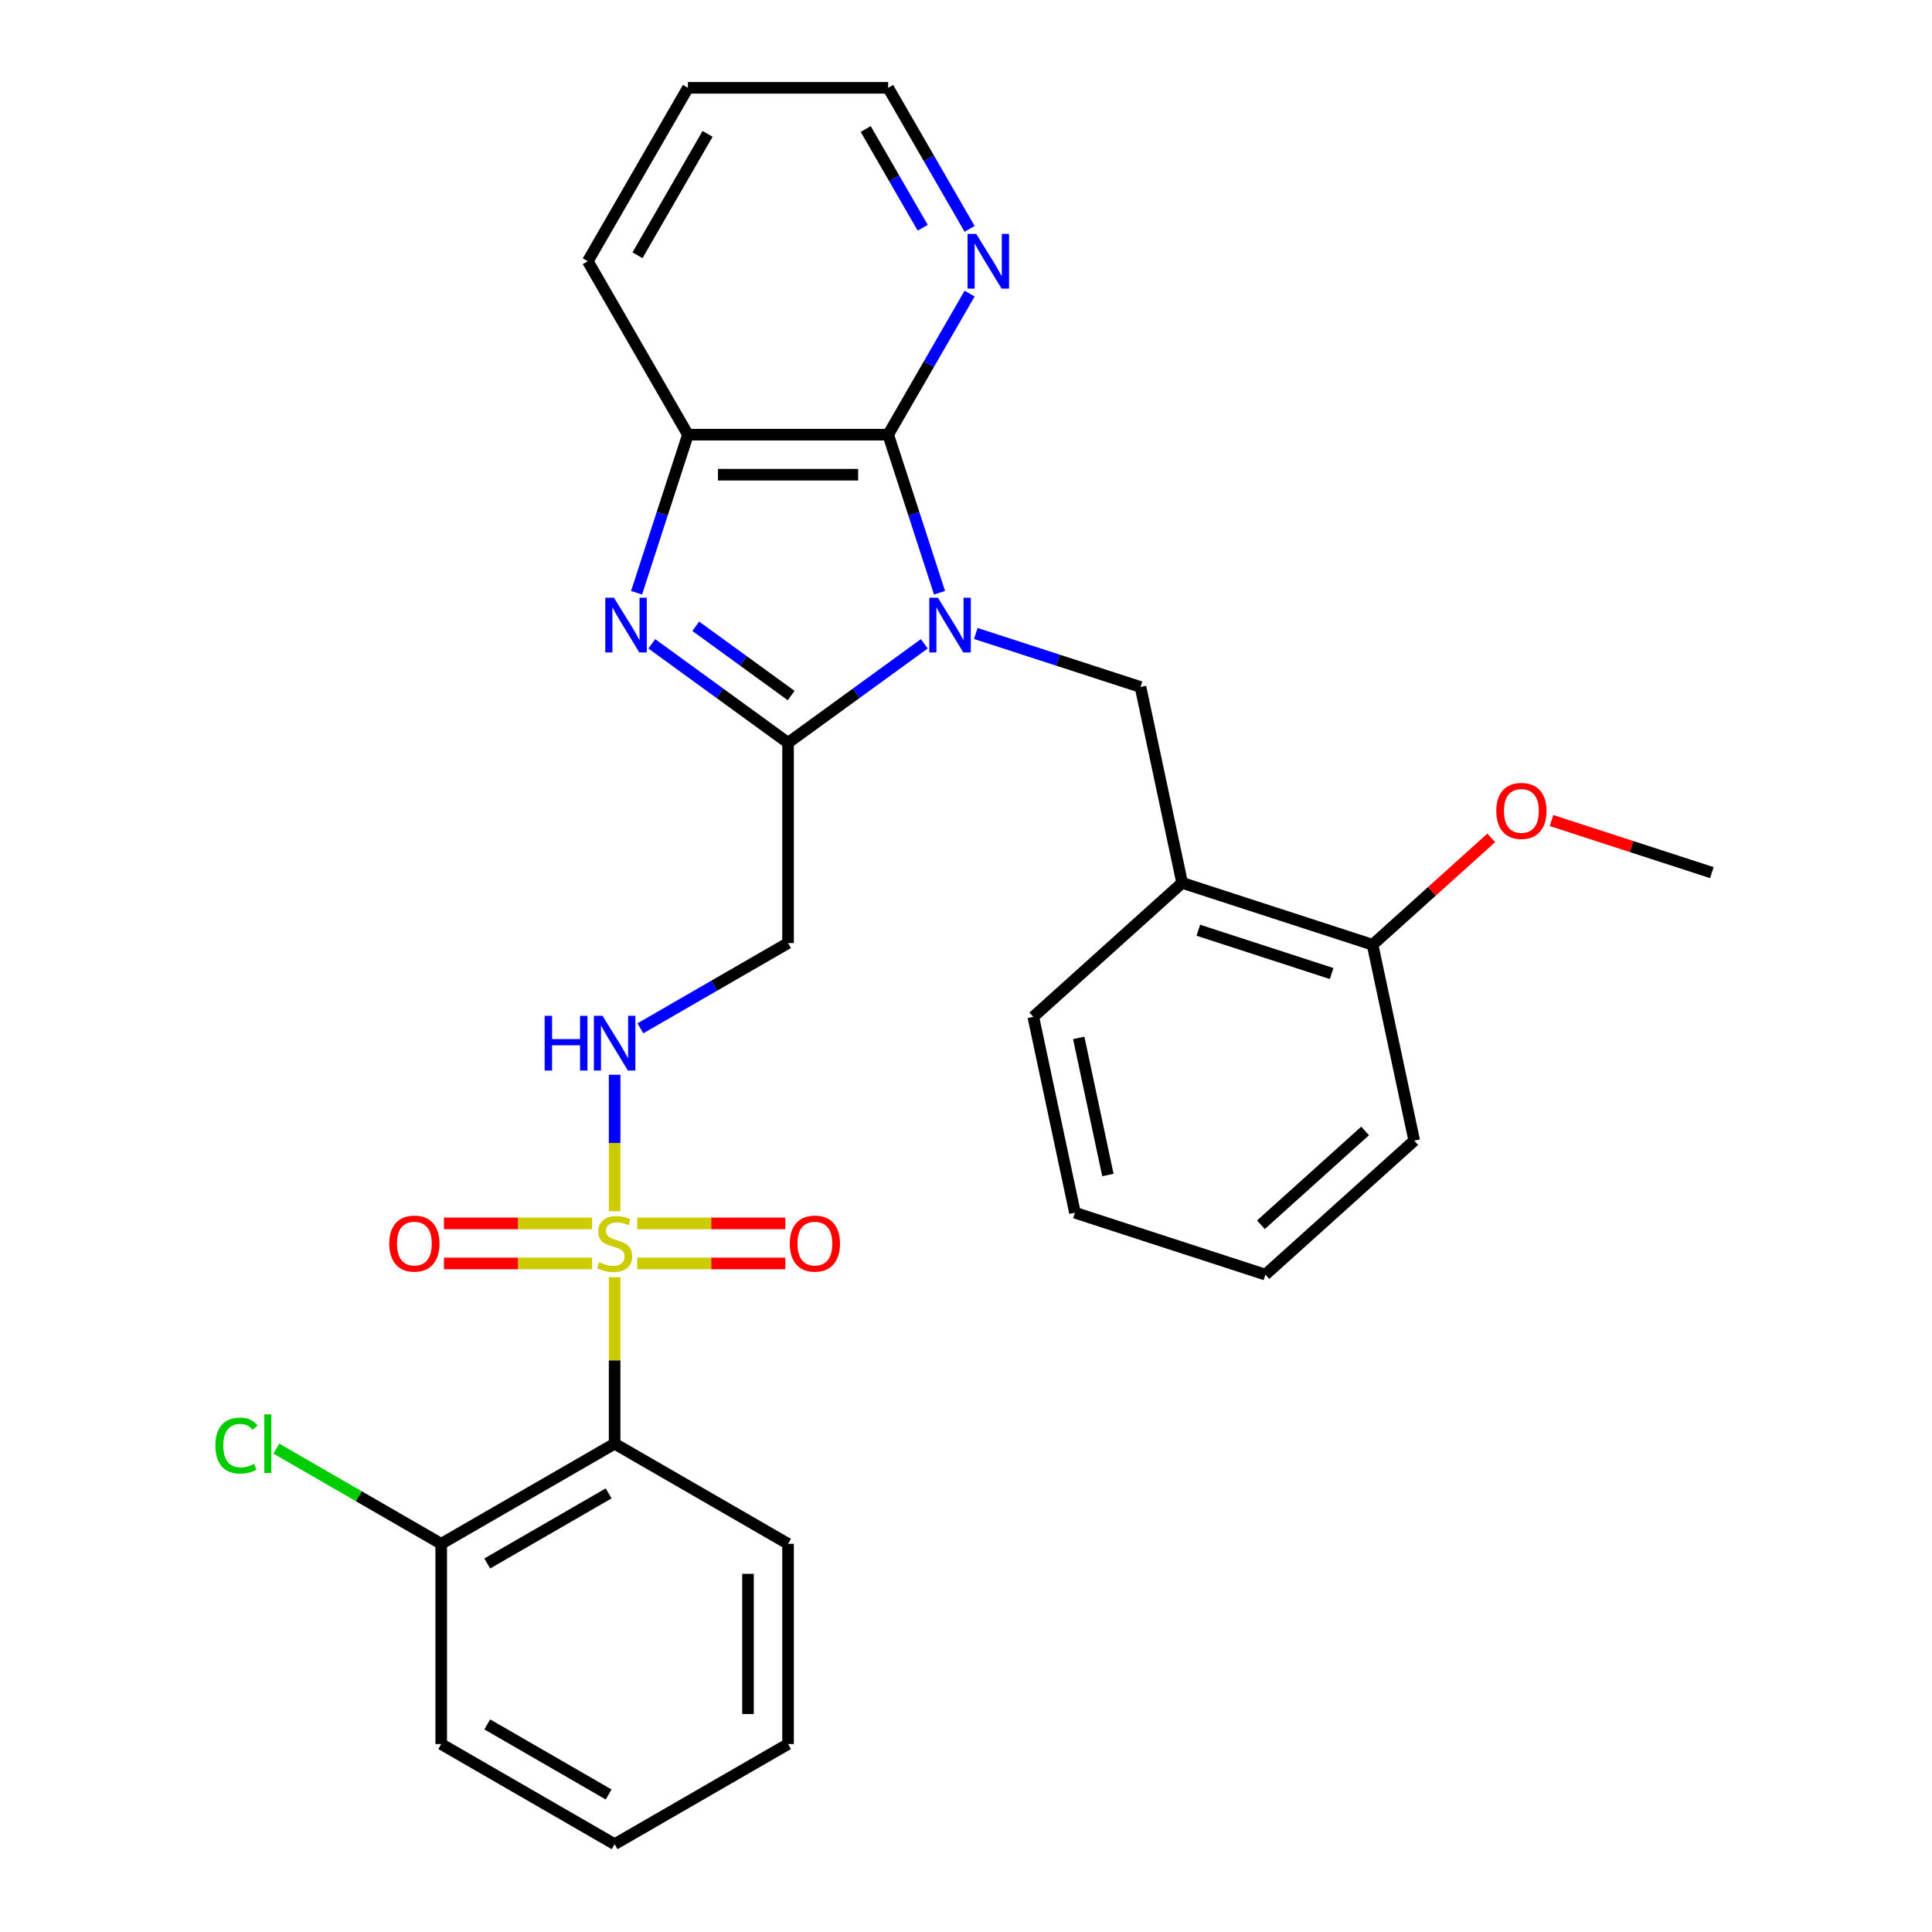 <?xml version='1.0' encoding='iso-8859-1'?>
<svg version='1.1' baseProfile='full'
              xmlns='http://www.w3.org/2000/svg'
                      xmlns:rdkit='http://www.rdkit.org/xml'
                      xmlns:xlink='http://www.w3.org/1999/xlink'
                  xml:space='preserve'
width='1000px' height='1000px' viewBox='0 0 1000 1000'>
<!-- END OF HEADER -->
<rect style='opacity:1.0;fill:#FFFFFF;stroke:none' width='1000' height='1000' x='0' y='0'> </rect>
<path class='bond-1' d='M 478.415,333.241 L 443.154,358.859' style='fill:none;fill-rule:evenodd;stroke:#0000FF;stroke-width:6px;stroke-linecap:butt;stroke-linejoin:miter;stroke-opacity:1' />
<path class='bond-1' d='M 443.154,358.859 L 407.893,384.478' style='fill:none;fill-rule:evenodd;stroke:#000000;stroke-width:6px;stroke-linecap:butt;stroke-linejoin:miter;stroke-opacity:1' />
<path class='bond-3' d='M 486.303,306.804 L 473.01,265.891' style='fill:none;fill-rule:evenodd;stroke:#0000FF;stroke-width:6px;stroke-linecap:butt;stroke-linejoin:miter;stroke-opacity:1' />
<path class='bond-3' d='M 473.01,265.891 L 459.717,224.979' style='fill:none;fill-rule:evenodd;stroke:#000000;stroke-width:6px;stroke-linecap:butt;stroke-linejoin:miter;stroke-opacity:1' />
<path class='bond-5' d='M 505.077,327.886 L 547.7,341.735' style='fill:none;fill-rule:evenodd;stroke:#0000FF;stroke-width:6px;stroke-linecap:butt;stroke-linejoin:miter;stroke-opacity:1' />
<path class='bond-5' d='M 547.7,341.735 L 590.322,355.584' style='fill:none;fill-rule:evenodd;stroke:#000000;stroke-width:6px;stroke-linecap:butt;stroke-linejoin:miter;stroke-opacity:1' />
<path class='bond-0' d='M 318.13,626.888 L 318.13,591.586' style='fill:none;fill-rule:evenodd;stroke:#CCCC00;stroke-width:6px;stroke-linecap:butt;stroke-linejoin:miter;stroke-opacity:1' />
<path class='bond-0' d='M 318.13,591.586 L 318.13,556.284' style='fill:none;fill-rule:evenodd;stroke:#0000FF;stroke-width:6px;stroke-linecap:butt;stroke-linejoin:miter;stroke-opacity:1' />
<path class='bond-4' d='M 318.13,661.071 L 318.13,704.16' style='fill:none;fill-rule:evenodd;stroke:#CCCC00;stroke-width:6px;stroke-linecap:butt;stroke-linejoin:miter;stroke-opacity:1' />
<path class='bond-4' d='M 318.13,704.16 L 318.13,747.248' style='fill:none;fill-rule:evenodd;stroke:#000000;stroke-width:6px;stroke-linecap:butt;stroke-linejoin:miter;stroke-opacity:1' />
<path class='bond-11' d='M 329.802,653.964 L 368.141,653.964' style='fill:none;fill-rule:evenodd;stroke:#CCCC00;stroke-width:6px;stroke-linecap:butt;stroke-linejoin:miter;stroke-opacity:1' />
<path class='bond-11' d='M 368.141,653.964 L 406.479,653.964' style='fill:none;fill-rule:evenodd;stroke:#FF0000;stroke-width:6px;stroke-linecap:butt;stroke-linejoin:miter;stroke-opacity:1' />
<path class='bond-11' d='M 329.802,633.235 L 368.141,633.235' style='fill:none;fill-rule:evenodd;stroke:#CCCC00;stroke-width:6px;stroke-linecap:butt;stroke-linejoin:miter;stroke-opacity:1' />
<path class='bond-11' d='M 368.141,633.235 L 406.479,633.235' style='fill:none;fill-rule:evenodd;stroke:#FF0000;stroke-width:6px;stroke-linecap:butt;stroke-linejoin:miter;stroke-opacity:1' />
<path class='bond-12' d='M 306.459,633.235 L 268.12,633.235' style='fill:none;fill-rule:evenodd;stroke:#CCCC00;stroke-width:6px;stroke-linecap:butt;stroke-linejoin:miter;stroke-opacity:1' />
<path class='bond-12' d='M 268.12,633.235 L 229.781,633.235' style='fill:none;fill-rule:evenodd;stroke:#FF0000;stroke-width:6px;stroke-linecap:butt;stroke-linejoin:miter;stroke-opacity:1' />
<path class='bond-12' d='M 306.459,653.964 L 268.12,653.964' style='fill:none;fill-rule:evenodd;stroke:#CCCC00;stroke-width:6px;stroke-linecap:butt;stroke-linejoin:miter;stroke-opacity:1' />
<path class='bond-12' d='M 268.12,653.964 L 229.781,653.964' style='fill:none;fill-rule:evenodd;stroke:#FF0000;stroke-width:6px;stroke-linecap:butt;stroke-linejoin:miter;stroke-opacity:1' />
<path class='bond-2' d='M 407.893,384.478 L 372.632,358.859' style='fill:none;fill-rule:evenodd;stroke:#000000;stroke-width:6px;stroke-linecap:butt;stroke-linejoin:miter;stroke-opacity:1' />
<path class='bond-2' d='M 372.632,358.859 L 337.37,333.241' style='fill:none;fill-rule:evenodd;stroke:#0000FF;stroke-width:6px;stroke-linecap:butt;stroke-linejoin:miter;stroke-opacity:1' />
<path class='bond-2' d='M 409.499,360.022 L 384.816,342.089' style='fill:none;fill-rule:evenodd;stroke:#000000;stroke-width:6px;stroke-linecap:butt;stroke-linejoin:miter;stroke-opacity:1' />
<path class='bond-2' d='M 384.816,342.089 L 360.133,324.156' style='fill:none;fill-rule:evenodd;stroke:#0000FF;stroke-width:6px;stroke-linecap:butt;stroke-linejoin:miter;stroke-opacity:1' />
<path class='bond-7' d='M 407.893,384.478 L 407.893,488.127' style='fill:none;fill-rule:evenodd;stroke:#000000;stroke-width:6px;stroke-linecap:butt;stroke-linejoin:miter;stroke-opacity:1' />
<path class='bond-29' d='M 329.482,306.804 L 342.775,265.891' style='fill:none;fill-rule:evenodd;stroke:#0000FF;stroke-width:6px;stroke-linecap:butt;stroke-linejoin:miter;stroke-opacity:1' />
<path class='bond-29' d='M 342.775,265.891 L 356.068,224.979' style='fill:none;fill-rule:evenodd;stroke:#000000;stroke-width:6px;stroke-linecap:butt;stroke-linejoin:miter;stroke-opacity:1' />
<path class='bond-6' d='M 459.717,224.979 L 356.068,224.979' style='fill:none;fill-rule:evenodd;stroke:#000000;stroke-width:6px;stroke-linecap:butt;stroke-linejoin:miter;stroke-opacity:1' />
<path class='bond-6' d='M 444.17,245.709 L 371.616,245.709' style='fill:none;fill-rule:evenodd;stroke:#000000;stroke-width:6px;stroke-linecap:butt;stroke-linejoin:miter;stroke-opacity:1' />
<path class='bond-10' d='M 459.717,224.979 L 480.793,188.474' style='fill:none;fill-rule:evenodd;stroke:#000000;stroke-width:6px;stroke-linecap:butt;stroke-linejoin:miter;stroke-opacity:1' />
<path class='bond-10' d='M 480.793,188.474 L 501.87,151.968' style='fill:none;fill-rule:evenodd;stroke:#0000FF;stroke-width:6px;stroke-linecap:butt;stroke-linejoin:miter;stroke-opacity:1' />
<path class='bond-13' d='M 318.13,747.248 L 228.368,799.073' style='fill:none;fill-rule:evenodd;stroke:#000000;stroke-width:6px;stroke-linecap:butt;stroke-linejoin:miter;stroke-opacity:1' />
<path class='bond-13' d='M 315.031,772.974 L 252.197,809.251' style='fill:none;fill-rule:evenodd;stroke:#000000;stroke-width:6px;stroke-linecap:butt;stroke-linejoin:miter;stroke-opacity:1' />
<path class='bond-16' d='M 318.13,747.248 L 407.893,799.073' style='fill:none;fill-rule:evenodd;stroke:#000000;stroke-width:6px;stroke-linecap:butt;stroke-linejoin:miter;stroke-opacity:1' />
<path class='bond-9' d='M 590.322,355.584 L 611.872,456.968' style='fill:none;fill-rule:evenodd;stroke:#000000;stroke-width:6px;stroke-linecap:butt;stroke-linejoin:miter;stroke-opacity:1' />
<path class='bond-18' d='M 356.068,224.979 L 304.244,135.217' style='fill:none;fill-rule:evenodd;stroke:#000000;stroke-width:6px;stroke-linecap:butt;stroke-linejoin:miter;stroke-opacity:1' />
<path class='bond-8' d='M 407.893,488.127 L 369.677,510.19' style='fill:none;fill-rule:evenodd;stroke:#000000;stroke-width:6px;stroke-linecap:butt;stroke-linejoin:miter;stroke-opacity:1' />
<path class='bond-8' d='M 369.677,510.19 L 331.462,532.254' style='fill:none;fill-rule:evenodd;stroke:#0000FF;stroke-width:6px;stroke-linecap:butt;stroke-linejoin:miter;stroke-opacity:1' />
<path class='bond-14' d='M 611.872,456.968 L 710.447,488.997' style='fill:none;fill-rule:evenodd;stroke:#000000;stroke-width:6px;stroke-linecap:butt;stroke-linejoin:miter;stroke-opacity:1' />
<path class='bond-14' d='M 620.252,481.487 L 689.255,503.908' style='fill:none;fill-rule:evenodd;stroke:#000000;stroke-width:6px;stroke-linecap:butt;stroke-linejoin:miter;stroke-opacity:1' />
<path class='bond-19' d='M 611.872,456.968 L 534.846,526.322' style='fill:none;fill-rule:evenodd;stroke:#000000;stroke-width:6px;stroke-linecap:butt;stroke-linejoin:miter;stroke-opacity:1' />
<path class='bond-20' d='M 501.87,118.466 L 480.793,81.96' style='fill:none;fill-rule:evenodd;stroke:#0000FF;stroke-width:6px;stroke-linecap:butt;stroke-linejoin:miter;stroke-opacity:1' />
<path class='bond-20' d='M 480.793,81.96 L 459.717,45.455' style='fill:none;fill-rule:evenodd;stroke:#000000;stroke-width:6px;stroke-linecap:butt;stroke-linejoin:miter;stroke-opacity:1' />
<path class='bond-20' d='M 477.595,117.879 L 462.841,92.325' style='fill:none;fill-rule:evenodd;stroke:#0000FF;stroke-width:6px;stroke-linecap:butt;stroke-linejoin:miter;stroke-opacity:1' />
<path class='bond-20' d='M 462.841,92.325 L 448.087,66.771' style='fill:none;fill-rule:evenodd;stroke:#000000;stroke-width:6px;stroke-linecap:butt;stroke-linejoin:miter;stroke-opacity:1' />
<path class='bond-15' d='M 228.368,799.073 L 185.702,774.44' style='fill:none;fill-rule:evenodd;stroke:#000000;stroke-width:6px;stroke-linecap:butt;stroke-linejoin:miter;stroke-opacity:1' />
<path class='bond-15' d='M 185.702,774.44 L 143.037,749.807' style='fill:none;fill-rule:evenodd;stroke:#00CC00;stroke-width:6px;stroke-linecap:butt;stroke-linejoin:miter;stroke-opacity:1' />
<path class='bond-21' d='M 228.368,799.073 L 228.368,902.721' style='fill:none;fill-rule:evenodd;stroke:#000000;stroke-width:6px;stroke-linecap:butt;stroke-linejoin:miter;stroke-opacity:1' />
<path class='bond-17' d='M 710.447,488.997 L 741.165,461.339' style='fill:none;fill-rule:evenodd;stroke:#000000;stroke-width:6px;stroke-linecap:butt;stroke-linejoin:miter;stroke-opacity:1' />
<path class='bond-17' d='M 741.165,461.339 L 771.882,433.681' style='fill:none;fill-rule:evenodd;stroke:#FF0000;stroke-width:6px;stroke-linecap:butt;stroke-linejoin:miter;stroke-opacity:1' />
<path class='bond-22' d='M 710.447,488.997 L 731.997,590.381' style='fill:none;fill-rule:evenodd;stroke:#000000;stroke-width:6px;stroke-linecap:butt;stroke-linejoin:miter;stroke-opacity:1' />
<path class='bond-25' d='M 407.893,799.073 L 407.893,902.721' style='fill:none;fill-rule:evenodd;stroke:#000000;stroke-width:6px;stroke-linecap:butt;stroke-linejoin:miter;stroke-opacity:1' />
<path class='bond-25' d='M 387.163,814.62 L 387.163,887.174' style='fill:none;fill-rule:evenodd;stroke:#000000;stroke-width:6px;stroke-linecap:butt;stroke-linejoin:miter;stroke-opacity:1' />
<path class='bond-23' d='M 803.064,424.708 L 844.557,438.19' style='fill:none;fill-rule:evenodd;stroke:#FF0000;stroke-width:6px;stroke-linecap:butt;stroke-linejoin:miter;stroke-opacity:1' />
<path class='bond-23' d='M 844.557,438.19 L 886.049,451.672' style='fill:none;fill-rule:evenodd;stroke:#000000;stroke-width:6px;stroke-linecap:butt;stroke-linejoin:miter;stroke-opacity:1' />
<path class='bond-30' d='M 304.244,135.217 L 356.068,45.455' style='fill:none;fill-rule:evenodd;stroke:#000000;stroke-width:6px;stroke-linecap:butt;stroke-linejoin:miter;stroke-opacity:1' />
<path class='bond-30' d='M 329.97,132.117 L 366.247,69.284' style='fill:none;fill-rule:evenodd;stroke:#000000;stroke-width:6px;stroke-linecap:butt;stroke-linejoin:miter;stroke-opacity:1' />
<path class='bond-26' d='M 534.846,526.322 L 556.395,627.706' style='fill:none;fill-rule:evenodd;stroke:#000000;stroke-width:6px;stroke-linecap:butt;stroke-linejoin:miter;stroke-opacity:1' />
<path class='bond-26' d='M 558.355,537.22 L 573.44,608.188' style='fill:none;fill-rule:evenodd;stroke:#000000;stroke-width:6px;stroke-linecap:butt;stroke-linejoin:miter;stroke-opacity:1' />
<path class='bond-24' d='M 459.717,45.455 L 356.068,45.455' style='fill:none;fill-rule:evenodd;stroke:#000000;stroke-width:6px;stroke-linecap:butt;stroke-linejoin:miter;stroke-opacity:1' />
<path class='bond-32' d='M 228.368,902.721 L 318.13,954.545' style='fill:none;fill-rule:evenodd;stroke:#000000;stroke-width:6px;stroke-linecap:butt;stroke-linejoin:miter;stroke-opacity:1' />
<path class='bond-32' d='M 252.197,892.542 L 315.031,928.819' style='fill:none;fill-rule:evenodd;stroke:#000000;stroke-width:6px;stroke-linecap:butt;stroke-linejoin:miter;stroke-opacity:1' />
<path class='bond-31' d='M 731.997,590.381 L 654.971,659.735' style='fill:none;fill-rule:evenodd;stroke:#000000;stroke-width:6px;stroke-linecap:butt;stroke-linejoin:miter;stroke-opacity:1' />
<path class='bond-31' d='M 706.572,585.379 L 652.654,633.927' style='fill:none;fill-rule:evenodd;stroke:#000000;stroke-width:6px;stroke-linecap:butt;stroke-linejoin:miter;stroke-opacity:1' />
<path class='bond-28' d='M 407.893,902.721 L 318.13,954.545' style='fill:none;fill-rule:evenodd;stroke:#000000;stroke-width:6px;stroke-linecap:butt;stroke-linejoin:miter;stroke-opacity:1' />
<path class='bond-27' d='M 556.395,627.706 L 654.971,659.735' style='fill:none;fill-rule:evenodd;stroke:#000000;stroke-width:6px;stroke-linecap:butt;stroke-linejoin:miter;stroke-opacity:1' />
<path  class='atom-0' d='M 485.486 309.395
L 494.766 324.395
Q 495.686 325.875, 497.166 328.555
Q 498.646 331.235, 498.726 331.395
L 498.726 309.395
L 502.486 309.395
L 502.486 337.715
L 498.606 337.715
L 488.646 321.315
Q 487.486 319.395, 486.246 317.195
Q 485.046 314.995, 484.686 314.315
L 484.686 337.715
L 481.006 337.715
L 481.006 309.395
L 485.486 309.395
' fill='#0000FF'/>
<path  class='atom-1' d='M 310.13 653.32
Q 310.45 653.44, 311.77 654
Q 313.09 654.56, 314.53 654.92
Q 316.01 655.24, 317.45 655.24
Q 320.13 655.24, 321.69 653.96
Q 323.25 652.64, 323.25 650.36
Q 323.25 648.8, 322.45 647.84
Q 321.69 646.88, 320.49 646.36
Q 319.29 645.84, 317.29 645.24
Q 314.77 644.48, 313.25 643.76
Q 311.77 643.04, 310.69 641.52
Q 309.65 640, 309.65 637.44
Q 309.65 633.88, 312.05 631.68
Q 314.49 629.48, 319.29 629.48
Q 322.57 629.48, 326.29 631.04
L 325.37 634.12
Q 321.97 632.72, 319.41 632.72
Q 316.65 632.72, 315.13 633.88
Q 313.61 635, 313.65 636.96
Q 313.65 638.48, 314.41 639.4
Q 315.21 640.32, 316.33 640.84
Q 317.49 641.36, 319.41 641.96
Q 321.97 642.76, 323.49 643.56
Q 325.01 644.36, 326.09 646
Q 327.21 647.6, 327.21 650.36
Q 327.21 654.28, 324.57 656.4
Q 321.97 658.48, 317.61 658.48
Q 315.09 658.48, 313.17 657.92
Q 311.29 657.4, 309.05 656.48
L 310.13 653.32
' fill='#CCCC00'/>
<path  class='atom-3' d='M 317.779 309.395
L 327.059 324.395
Q 327.979 325.875, 329.459 328.555
Q 330.939 331.235, 331.019 331.395
L 331.019 309.395
L 334.779 309.395
L 334.779 337.715
L 330.899 337.715
L 320.939 321.315
Q 319.779 319.395, 318.539 317.195
Q 317.339 314.995, 316.979 314.315
L 316.979 337.715
L 313.299 337.715
L 313.299 309.395
L 317.779 309.395
' fill='#0000FF'/>
<path  class='atom-9' d='M 281.91 525.791
L 285.75 525.791
L 285.75 537.831
L 300.23 537.831
L 300.23 525.791
L 304.07 525.791
L 304.07 554.111
L 300.23 554.111
L 300.23 541.031
L 285.75 541.031
L 285.75 554.111
L 281.91 554.111
L 281.91 525.791
' fill='#0000FF'/>
<path  class='atom-9' d='M 311.87 525.791
L 321.15 540.791
Q 322.07 542.271, 323.55 544.951
Q 325.03 547.631, 325.11 547.791
L 325.11 525.791
L 328.87 525.791
L 328.87 554.111
L 324.99 554.111
L 315.03 537.711
Q 313.87 535.791, 312.63 533.591
Q 311.43 531.391, 311.07 530.711
L 311.07 554.111
L 307.39 554.111
L 307.39 525.791
L 311.87 525.791
' fill='#0000FF'/>
<path  class='atom-11' d='M 505.281 121.057
L 514.561 136.057
Q 515.481 137.537, 516.961 140.217
Q 518.441 142.897, 518.521 143.057
L 518.521 121.057
L 522.281 121.057
L 522.281 149.377
L 518.401 149.377
L 508.441 132.977
Q 507.281 131.057, 506.041 128.857
Q 504.841 126.657, 504.481 125.977
L 504.481 149.377
L 500.801 149.377
L 500.801 121.057
L 505.281 121.057
' fill='#0000FF'/>
<path  class='atom-12' d='M 408.779 643.68
Q 408.779 636.88, 412.139 633.08
Q 415.499 629.28, 421.779 629.28
Q 428.059 629.28, 431.419 633.08
Q 434.779 636.88, 434.779 643.68
Q 434.779 650.56, 431.379 654.48
Q 427.979 658.36, 421.779 658.36
Q 415.539 658.36, 412.139 654.48
Q 408.779 650.6, 408.779 643.68
M 421.779 655.16
Q 426.099 655.16, 428.419 652.28
Q 430.779 649.36, 430.779 643.68
Q 430.779 638.12, 428.419 635.32
Q 426.099 632.48, 421.779 632.48
Q 417.459 632.48, 415.099 635.28
Q 412.779 638.08, 412.779 643.68
Q 412.779 649.4, 415.099 652.28
Q 417.459 655.16, 421.779 655.16
' fill='#FF0000'/>
<path  class='atom-13' d='M 201.482 643.68
Q 201.482 636.88, 204.842 633.08
Q 208.202 629.28, 214.482 629.28
Q 220.762 629.28, 224.122 633.08
Q 227.482 636.88, 227.482 643.68
Q 227.482 650.56, 224.082 654.48
Q 220.682 658.36, 214.482 658.36
Q 208.242 658.36, 204.842 654.48
Q 201.482 650.6, 201.482 643.68
M 214.482 655.16
Q 218.802 655.16, 221.122 652.28
Q 223.482 649.36, 223.482 643.68
Q 223.482 638.12, 221.122 635.32
Q 218.802 632.48, 214.482 632.48
Q 210.162 632.48, 207.802 635.28
Q 205.482 638.08, 205.482 643.68
Q 205.482 649.4, 207.802 652.28
Q 210.162 655.16, 214.482 655.16
' fill='#FF0000'/>
<path  class='atom-16' d='M 111.486 748.228
Q 111.486 741.188, 114.766 737.508
Q 118.086 733.788, 124.366 733.788
Q 130.206 733.788, 133.326 737.908
L 130.686 740.068
Q 128.406 737.068, 124.366 737.068
Q 120.086 737.068, 117.806 739.948
Q 115.566 742.788, 115.566 748.228
Q 115.566 753.828, 117.886 756.708
Q 120.246 759.588, 124.806 759.588
Q 127.926 759.588, 131.566 757.708
L 132.686 760.708
Q 131.206 761.668, 128.966 762.228
Q 126.726 762.788, 124.246 762.788
Q 118.086 762.788, 114.766 759.028
Q 111.486 755.268, 111.486 748.228
' fill='#00CC00'/>
<path  class='atom-16' d='M 136.766 732.068
L 140.446 732.068
L 140.446 762.428
L 136.766 762.428
L 136.766 732.068
' fill='#00CC00'/>
<path  class='atom-18' d='M 774.473 419.722
Q 774.473 412.922, 777.833 409.122
Q 781.193 405.322, 787.473 405.322
Q 793.753 405.322, 797.113 409.122
Q 800.473 412.922, 800.473 419.722
Q 800.473 426.602, 797.073 430.522
Q 793.673 434.402, 787.473 434.402
Q 781.233 434.402, 777.833 430.522
Q 774.473 426.642, 774.473 419.722
M 787.473 431.202
Q 791.793 431.202, 794.113 428.322
Q 796.473 425.402, 796.473 419.722
Q 796.473 414.162, 794.113 411.362
Q 791.793 408.522, 787.473 408.522
Q 783.153 408.522, 780.793 411.322
Q 778.473 414.122, 778.473 419.722
Q 778.473 425.442, 780.793 428.322
Q 783.153 431.202, 787.473 431.202
' fill='#FF0000'/>
</svg>
